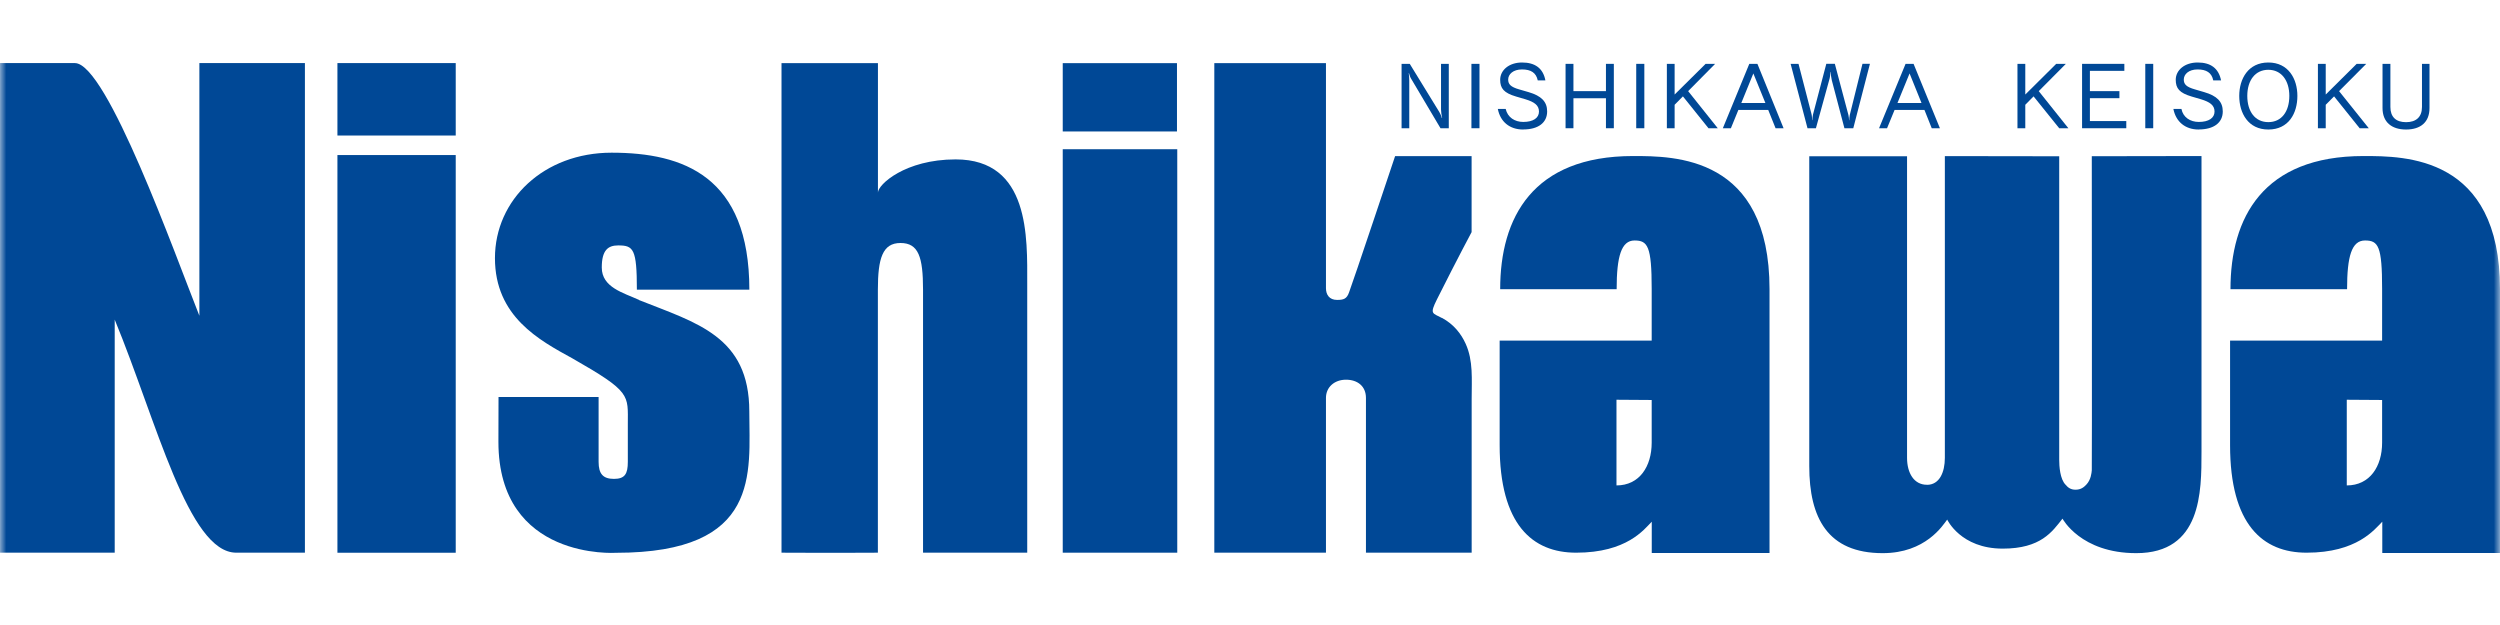 <svg width="200" height="50" viewBox="0 0 200 50" fill="none" xmlns="http://www.w3.org/2000/svg">
<mask id="mask0_5247_5755" style="mask-type:alpha" maskUnits="userSpaceOnUse" x="0" y="0" width="200" height="50">
<rect width="200" height="50" fill="#D9D9D9"/>
</mask>
<g mask="url(#mask0_5247_5755)">
<path d="M115.24 10.259L112.888 6.293C112.817 6.181 112.756 6.007 112.719 5.851H112.7C112.723 6.011 112.742 6.312 112.742 6.449V10.259H112.126V5.108H112.78L115.15 8.97C115.216 9.078 115.324 9.313 115.339 9.431H115.372C115.324 9.238 115.282 8.951 115.282 8.758V5.108H115.903V10.259H115.24Z" fill="#004896"/>
<path d="M118.359 5.108H117.714V10.259H118.359V5.108Z" fill="#004896"/>
<path d="M121.853 10.362C120.762 10.362 120.023 9.732 119.826 8.716H120.456C120.607 9.389 121.181 9.755 121.858 9.755C122.667 9.755 123.118 9.431 123.118 8.923C123.118 8.415 122.733 8.156 122.041 7.944L121.289 7.723C120.31 7.436 120.014 7.07 120.014 6.383C120.014 5.616 120.72 5 121.764 5C122.808 5 123.448 5.466 123.631 6.43H123.02C122.888 5.814 122.469 5.555 121.759 5.555C121.049 5.555 120.654 5.941 120.654 6.364C120.654 6.736 120.851 6.957 121.543 7.154L122.291 7.371C123.302 7.667 123.772 8.133 123.772 8.913C123.772 9.802 123.081 10.357 121.853 10.357" fill="#004896"/>
<path d="M128.476 10.259V7.86H125.875V10.259H125.245V5.108H125.875V7.291H128.476V5.108H129.107V10.259H128.476Z" fill="#004896"/>
<path d="M131.547 5.108H130.898V10.259H131.547V5.108Z" fill="#004896"/>
<path d="M136.679 10.259L134.633 7.709L133.97 8.382V10.259H133.349V5.108H133.97V7.563L136.449 5.108H137.211L135.052 7.291L137.422 10.259H136.679Z" fill="#004896"/>
<path d="M142.686 10.259L140.593 5.108H139.944L137.827 10.259H138.471L139.069 8.796H141.458L142.046 10.259H142.686ZM141.232 8.241H139.304L140.268 5.875L141.232 8.241Z" fill="#004896"/>
<path d="M148.264 10.259H147.554L146.543 6.416C146.491 6.214 146.463 5.936 146.453 5.753H146.435C146.425 5.936 146.406 6.195 146.331 6.421L145.273 10.259H144.6L143.25 5.108H143.881L144.925 9.144C144.958 9.266 144.967 9.534 144.967 9.61H144.986C144.986 9.534 145.009 9.276 145.042 9.153L146.105 5.103H146.787L147.874 9.2C147.897 9.299 147.926 9.52 147.926 9.619H147.94C147.945 9.516 147.954 9.294 147.982 9.2L148.998 5.103H149.595L148.264 10.254V10.259Z" fill="#004896"/>
<path d="M155.193 10.259L153.086 5.108H152.446L150.324 10.259H150.964L151.566 8.796H153.956L154.539 10.259H155.188H155.193ZM153.725 8.241H151.797L152.766 5.875L153.721 8.241H153.725Z" fill="#004896"/>
<path d="M164.737 10.259L162.686 7.709L162.023 8.382V10.259H161.397V5.108H162.023V7.563L164.497 5.108H165.268L163.1 7.291L165.47 10.259H164.737Z" fill="#004896"/>
<path d="M166.566 10.259V5.108H169.948V5.668H167.192V7.291H169.553V7.855H167.192V9.685H170.103V10.259H166.566Z" fill="#004896"/>
<path d="M172.258 5.108H171.623V10.259H172.258V5.108Z" fill="#004896"/>
<path d="M175.893 10.362C174.812 10.362 174.068 9.732 173.871 8.716H174.515C174.647 9.389 175.221 9.755 175.903 9.755C176.712 9.755 177.163 9.431 177.163 8.923C177.163 8.415 176.782 8.156 176.086 7.944L175.334 7.723C174.355 7.436 174.059 7.07 174.059 6.383C174.059 5.616 174.765 5 175.813 5C176.862 5 177.488 5.466 177.686 6.43H177.06C176.933 5.814 176.51 5.555 175.804 5.555C175.099 5.555 174.703 5.941 174.703 6.364C174.703 6.736 174.901 6.957 175.602 7.154L176.34 7.371C177.356 7.667 177.822 8.133 177.822 8.913C177.822 9.802 177.126 10.357 175.893 10.357" fill="#004896"/>
<path d="M183.791 7.672C183.791 6.308 183.071 5 181.467 5C179.863 5 179.139 6.298 179.139 7.672C179.139 9.045 179.849 10.362 181.467 10.362C183.085 10.362 183.791 9.073 183.791 7.672ZM183.146 7.672C183.146 8.923 182.526 9.77 181.467 9.77C180.409 9.77 179.783 8.923 179.783 7.672C179.783 6.421 180.423 5.583 181.467 5.583C182.511 5.583 183.146 6.435 183.146 7.672Z" fill="#004896"/>
<path d="M188.772 10.259L186.726 7.709L186.058 8.382V10.259H185.433V5.108H186.058V7.563L188.533 5.108H189.299L187.126 7.291L189.502 10.259H188.772Z" fill="#004896"/>
<path d="M192.484 10.362C191.322 10.362 190.602 9.76 190.602 8.645V5.108H191.232V8.561C191.232 9.351 191.67 9.774 192.484 9.774C193.297 9.774 193.758 9.351 193.758 8.561V5.108H194.36V8.645C194.36 9.774 193.65 10.362 192.479 10.362" fill="#004896"/>
<path d="M15.945 25.249C14.022 20.409 8.547 5.047 5.992 5.047H0V44.215H9.177V25.569C12.545 33.739 15.066 44.215 18.904 44.215H24.393V5.047H15.95V25.249H15.945Z" fill="#004896"/>
<path d="M36.458 5.047H26.994V10.842H36.458V5.047Z" fill="#004896"/>
<path d="M36.458 12.404H26.994V44.219H36.458V12.404Z" fill="#004896"/>
<path d="M76.449 12.752C72.408 12.752 70.235 14.77 70.235 15.409V5.052H62.521V44.215C66.401 44.238 70.23 44.215 70.23 44.215V23.17C70.23 20.673 70.602 19.44 72.041 19.44C73.481 19.44 73.843 20.56 73.843 23.17V44.215H82.178V22.695C82.178 19.026 82.408 12.752 76.449 12.752Z" fill="#004896"/>
<path d="M94.158 5.052H85.019V10.517H94.158V5.052Z" fill="#004896"/>
<path d="M94.181 11.938H85.019V44.215H94.181V11.938Z" fill="#004896"/>
<path d="M115.348 25.437C114.609 25.033 114.346 25.169 114.958 23.946C116.656 20.564 117.728 18.57 117.728 18.57V12.488H111.609C111.609 12.488 108.17 22.775 107.926 23.387C107.742 23.913 107.488 23.993 106.966 23.993C106.345 23.993 106.077 23.575 106.077 23.053V5.052H97.145V44.215H106.077V31.83C106.077 30.974 106.754 30.376 107.681 30.376C108.608 30.376 109.276 30.903 109.276 31.83V44.215H117.733V31.914C117.733 30.334 117.869 28.857 117.253 27.502C116.895 26.707 116.298 25.936 115.357 25.433" fill="#004896"/>
<path d="M190.569 35.414C190.569 37.314 189.586 38.834 187.742 38.834V31.98L190.569 31.999V35.409V35.414ZM189.083 12.483C181.025 12.483 178.438 17.422 178.438 23.137H187.766C187.766 20.508 188.133 19.238 189.2 19.238C190.268 19.238 190.569 19.694 190.569 23.1V27.248H178.406V35.611C178.406 41.961 181.011 44.215 184.525 44.215C188.57 44.215 189.962 42.356 190.583 41.736V44.238H200C200 43.405 200 23.137 200 23.137C200 12.465 192.371 12.483 189.083 12.483Z" fill="#004896"/>
<path d="M132.135 35.414C132.135 37.314 131.157 38.834 129.318 38.834V31.98L132.135 31.999V35.409V35.414ZM130.649 12.483C122.601 12.483 120.014 17.422 120.014 23.137H129.332C129.332 20.508 129.708 19.238 130.762 19.238C131.816 19.238 132.135 19.694 132.135 23.1V27.248H119.972V35.611C119.972 41.961 122.582 44.215 126.091 44.215C130.15 44.215 131.529 42.356 132.14 41.736V44.238H141.562V23.137C141.562 12.465 133.942 12.483 130.644 12.483" fill="#004896"/>
<path d="M154.153 38.782C153.114 38.782 152.564 37.841 152.564 36.627V12.502H144.741V37.286C144.741 41.425 146.209 44.252 150.616 44.252C154.05 44.252 155.428 42.027 155.776 41.566C155.776 41.566 156.849 43.89 160.217 43.89C163.274 43.89 164.182 42.531 165 41.491C165 41.491 166.454 44.252 170.899 44.252C176.129 44.252 176.12 39.346 176.12 36.152V12.483L167.343 12.498C167.343 12.498 167.366 37.314 167.343 37.625C167.324 37.836 167.277 38.382 166.905 38.772C166.717 38.97 166.477 39.177 166.04 39.177C165.645 39.177 165.428 38.993 165.245 38.777C164.798 38.325 164.737 37.291 164.737 36.787V12.502L155.588 12.488V36.632C155.588 37.775 155.16 38.786 154.158 38.786" fill="#004896"/>
<path d="M51.124 23.993C49.878 23.424 48.142 22.996 48.142 21.402C48.142 20.014 48.641 19.633 49.454 19.633C50.673 19.633 50.95 19.901 50.95 23.175H59.948C59.948 14.097 54.657 12.215 48.928 12.215C43.509 12.215 39.596 15.974 39.596 20.649C39.596 25.325 43.147 27.22 45.8 28.674C50.517 31.364 50.226 31.58 50.226 33.928V36.947C50.226 37.912 49.991 38.311 49.116 38.311C48.241 38.311 47.888 37.907 47.888 36.947V31.759H39.882C39.882 33.885 39.873 35.343 39.873 35.343C39.873 44.859 49.276 44.224 49.276 44.224C60.936 44.224 59.944 37.808 59.944 32.916C59.944 26.9 55.724 25.837 51.119 24.003" fill="#004896"/>
</g>
</svg>

